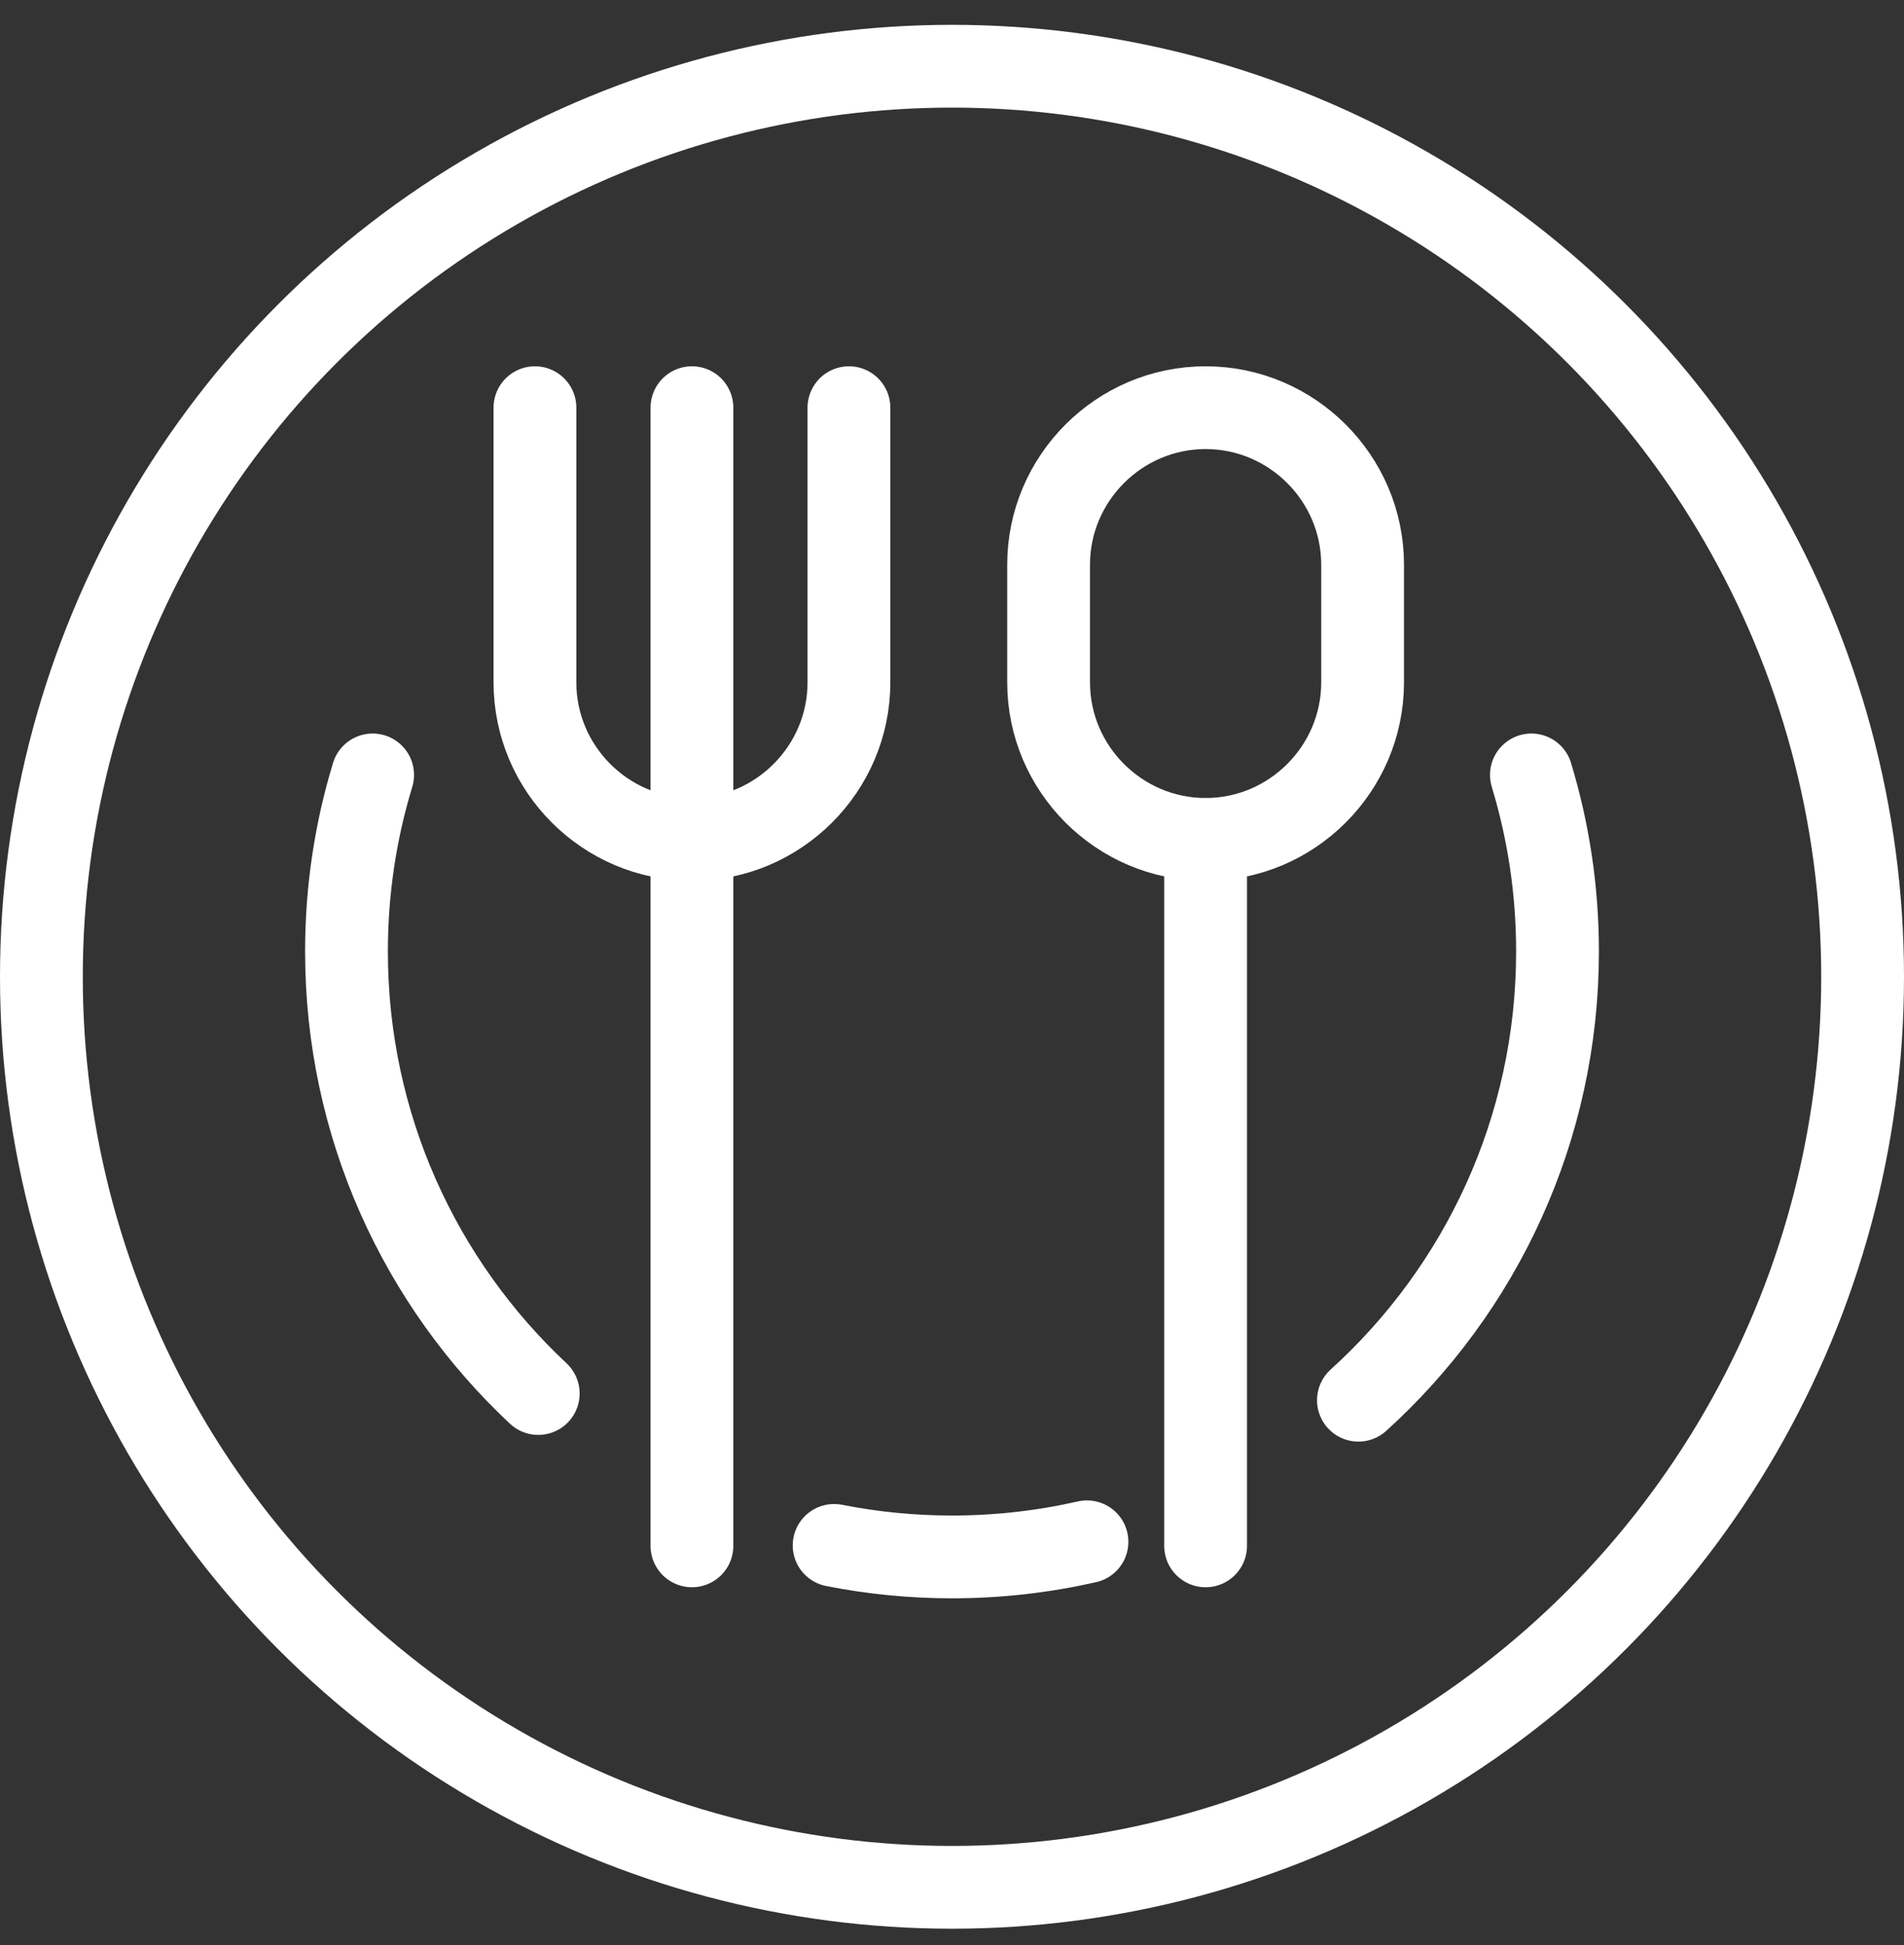 <svg width="46" height="47" viewBox="0 0 46 47" fill="none" xmlns="http://www.w3.org/2000/svg">
<rect x="0" y="0" width="46" height="47" fill="#333333" stroke="none"/>
<path d="M16.717 9.85V37.35" stroke="white" stroke-width="2" stroke-miterlimit="10" stroke-linecap="round" stroke-linejoin="round"/>
<path d="M29.127 20.281V37.35" stroke="white" stroke-width="2" stroke-miterlimit="10" stroke-linecap="round" stroke-linejoin="round"/>
<path d="M20.51 9.85V16.488C20.51 18.574 18.803 20.281 16.717 20.281C14.63 20.281 12.924 18.574 12.924 16.488V9.85" stroke="white" stroke-width="2" stroke-miterlimit="10" stroke-linecap="round" stroke-linejoin="round"/>
<path d="M32.92 13.643C32.92 11.557 31.213 9.85 29.127 9.85C27.041 9.85 25.334 11.557 25.334 13.643V16.488C25.334 18.574 27.041 20.281 29.127 20.281C31.213 20.281 32.92 18.574 32.92 16.488V13.643Z" stroke="white" stroke-width="2" stroke-miterlimit="10" stroke-linecap="round" stroke-linejoin="round"/>
<circle cx="23" cy="23.6" r="22" stroke="white" stroke-width="2" stroke-linecap="round"/>
<path d="M32.819 33.831C35.773 31.155 37.629 27.288 37.629 22.988C37.629 21.504 37.408 20.073 36.998 18.723M13.004 33.669C10.153 30.999 8.371 27.202 8.371 22.988C8.371 21.504 8.592 20.073 9.003 18.723M20.152 37.339C21.073 37.521 22.025 37.617 23 37.617C24.121 37.617 25.212 37.49 26.261 37.252" stroke="white" stroke-width="2" stroke-linecap="round"/>
</svg>
